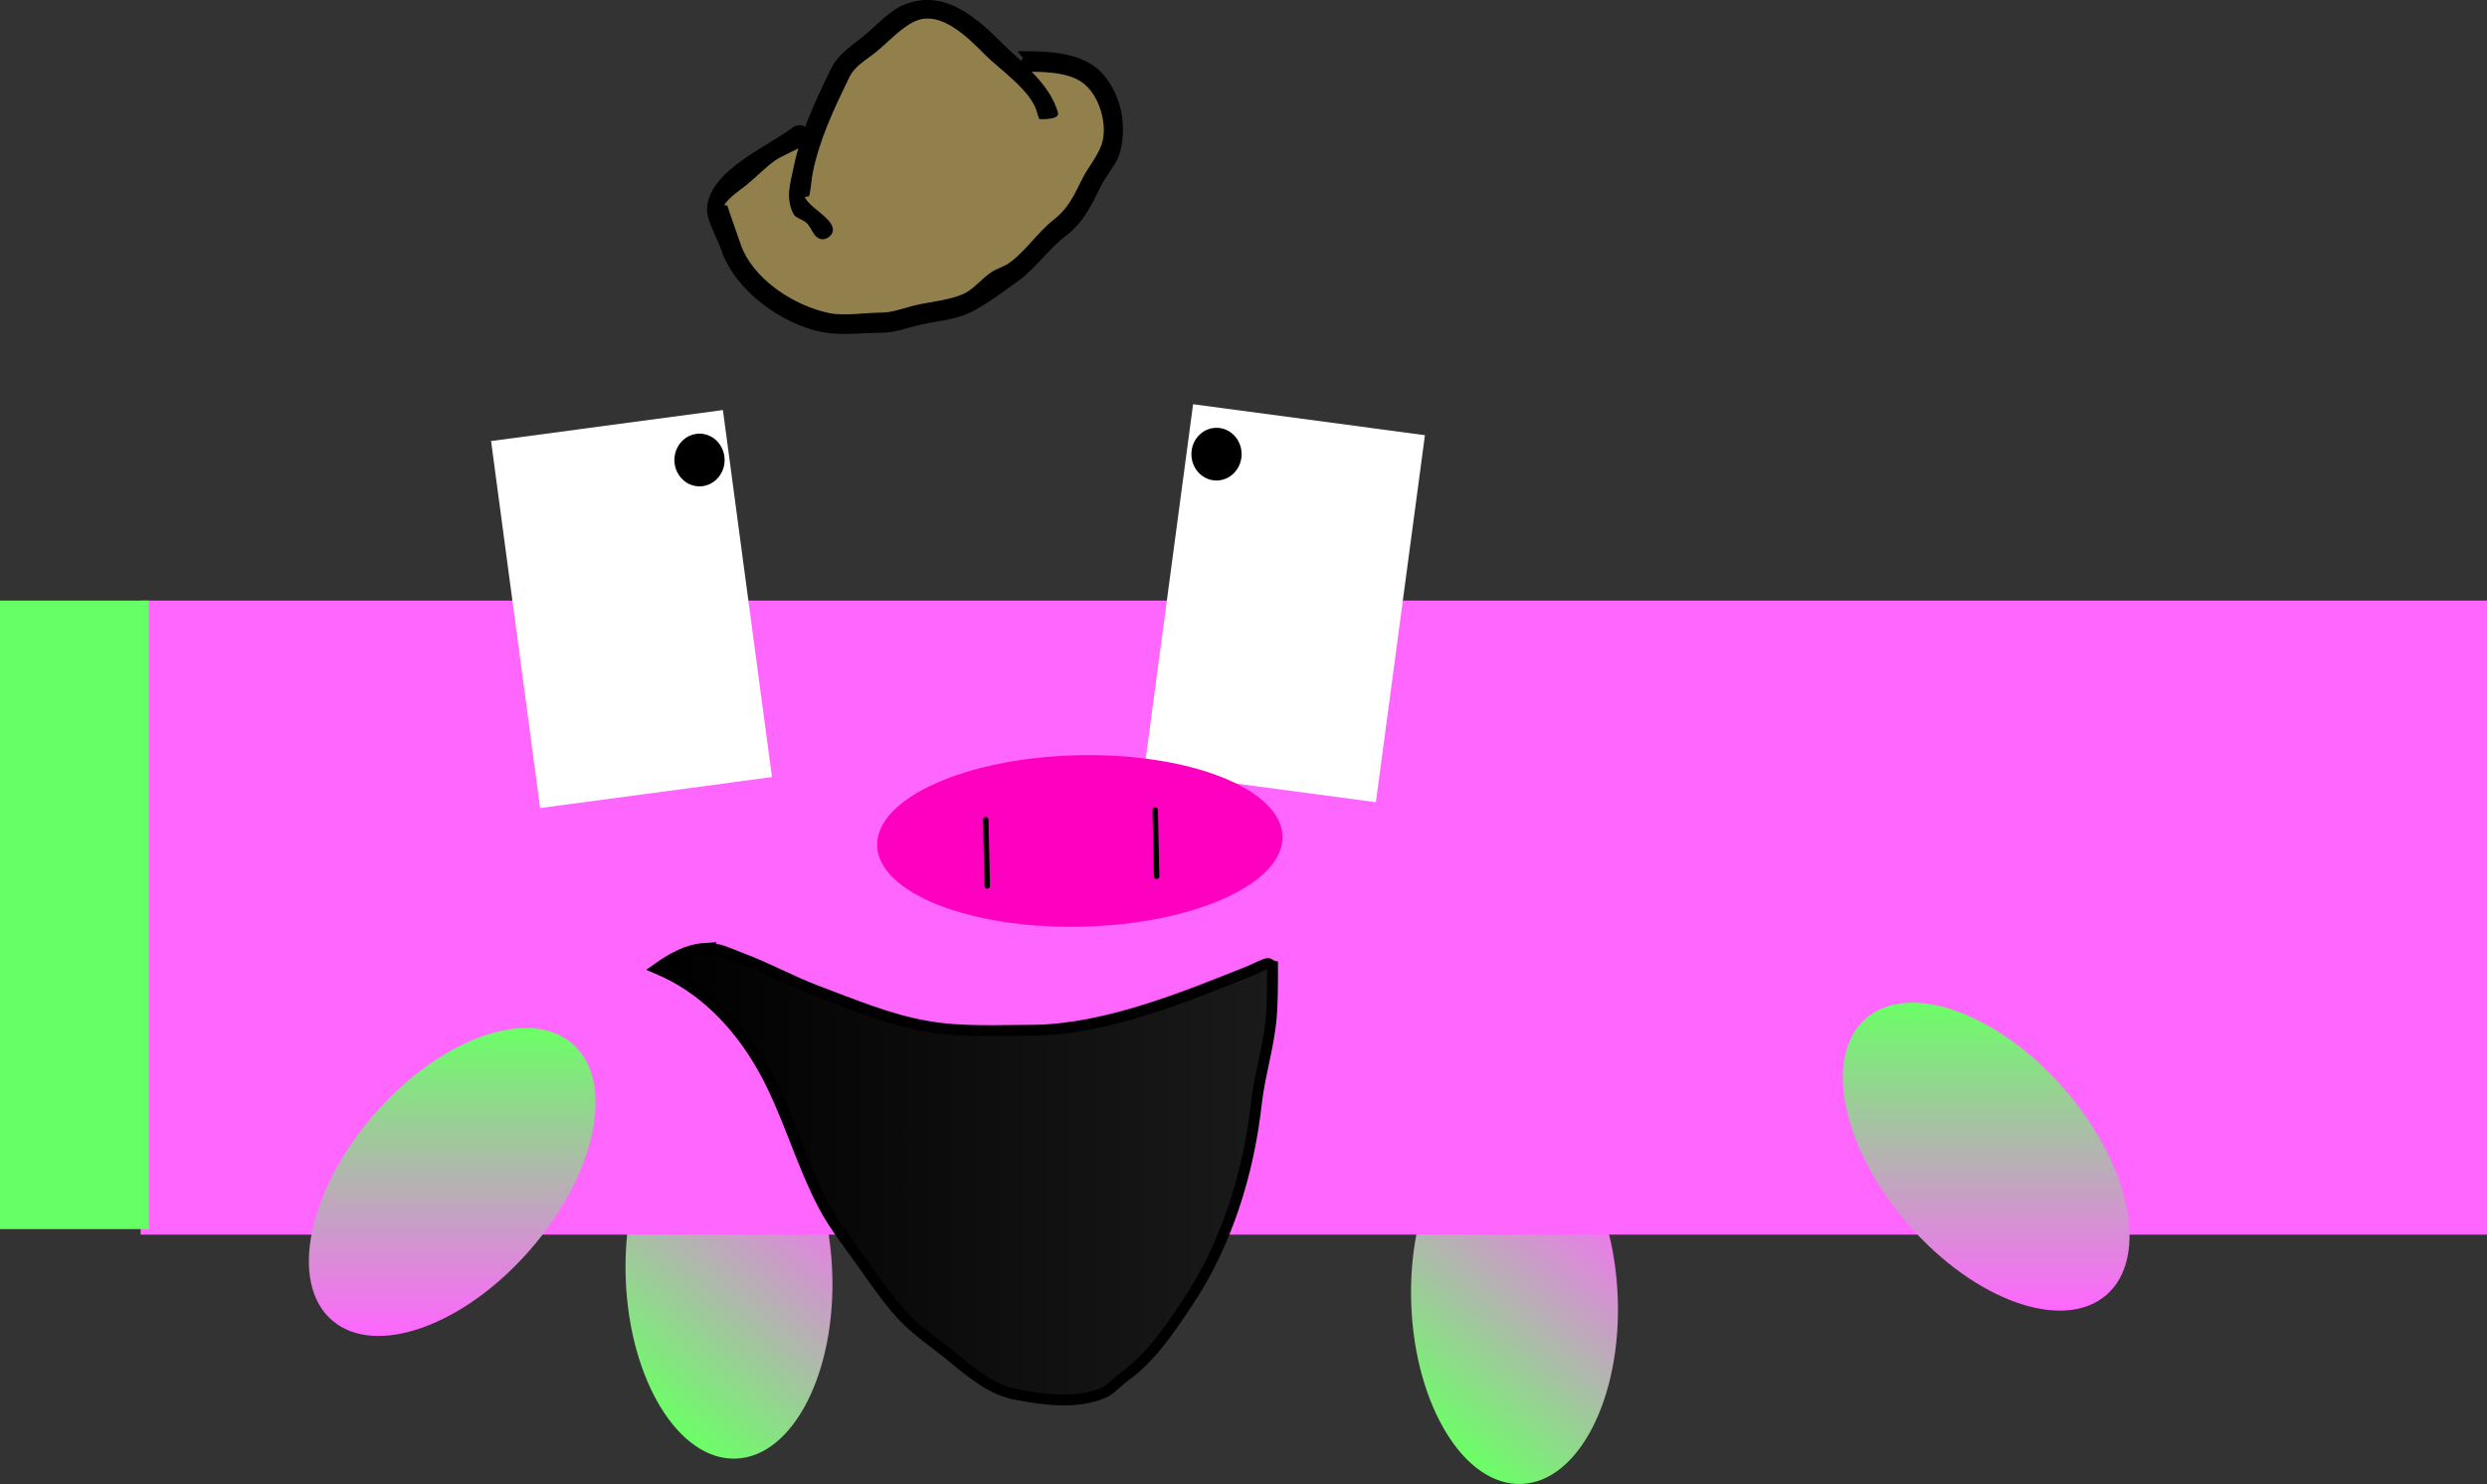 <svg version="1.1" xmlns="http://www.w3.org/2000/svg" xmlns:xlink="http://www.w3.org/1999/xlink" width="229.312" height="136.853" viewBox="0,0,229.312,136.853"><rect x="0" y="0" width="229.312" height="136.853" fill="#333333" stroke="none"/><defs><linearGradient x1="249.086" y1="233.493" x2="266.888" y2="211.371" gradientUnits="userSpaceOnUse" id="color-1"><stop offset="0" stop-color="#6bff66"/><stop offset="1" stop-color="#ff66fe"/></linearGradient><linearGradient x1="176.658" y1="231.157" x2="194.461" y2="209.035" gradientUnits="userSpaceOnUse" id="color-2"><stop offset="0" stop-color="#6bff66"/><stop offset="1" stop-color="#ff66fe"/></linearGradient><linearGradient x1="178.948" y1="210.745" x2="235.679" y2="210.745" gradientUnits="userSpaceOnUse" id="color-3"><stop offset="0" stop-color="#000000"/><stop offset="1" stop-color="#1a1a1a"/></linearGradient><linearGradient x1="160.039" y1="197.271" x2="160.039" y2="225.667" gradientUnits="userSpaceOnUse" id="color-4"><stop offset="0" stop-color="#6bff66"/><stop offset="1" stop-color="#ff66fe"/></linearGradient><linearGradient x1="301.479" y1="194.935" x2="301.479" y2="223.331" gradientUnits="userSpaceOnUse" id="color-5"><stop offset="0" stop-color="#6bff66"/><stop offset="1" stop-color="#ff66fe"/></linearGradient></defs><g transform="translate(-118.344,-102.465)"><g data-paper-data="{&quot;isPaintingLayer&quot;:true}" fill="none" fill-rule="nonzero" stroke="none" stroke-width="none" stroke-linecap="none" stroke-linejoin="miter" stroke-miterlimit="10" stroke-dasharray="" stroke-dashoffset="0" font-family="none" font-weight="none" font-size="none" text-anchor="none" style="mix-blend-mode: normal"><g data-paper-data="{&quot;origPos&quot;:null}"><path d="M248.469,222.8c-0.36,-9.323 3.61,-17.046 8.866,-17.249c5.257,-0.203 9.81,7.191 10.17,16.514c0.36,9.323 -3.61,17.046 -8.866,17.249c-5.257,0.203 -9.81,-7.191 -10.17,-16.514z" data-paper-data="{&quot;origPos&quot;:null,&quot;origRot&quot;:0,&quot;index&quot;:null}" fill="url(#color-1)" stroke="none" stroke-width="0" stroke-linecap="butt"/><path d="M176.041,220.463c-0.36,-9.323 3.61,-17.046 8.866,-17.249c5.257,-0.203 9.81,7.191 10.17,16.514c0.36,9.323 -3.61,17.046 -8.866,17.249c-5.257,0.203 -9.81,-7.191 -10.17,-16.514z" data-paper-data="{&quot;origPos&quot;:null,&quot;origRot&quot;:0,&quot;index&quot;:null}" fill="url(#color-2)" stroke="none" stroke-width="0" stroke-linecap="butt"/><path d="M131.309,216.322v-58.471h216.347v58.471z" data-paper-data="{&quot;origPos&quot;:null}" fill="#ff66fe" stroke="none" stroke-width="0" stroke-linecap="butt"/><path d="M118.344,215.813v-57.962h13.728v57.962z" data-paper-data="{&quot;origPos&quot;:null}" fill="#67ff66" stroke="none" stroke-width="0" stroke-linecap="butt"/><path d="M183.305,189.927c1.293,-0.081 2.13,0.435 3.306,0.867c2.421,0.889 4.652,2.15 7.089,3.065c3.348,1.253 6.534,2.616 10.091,3.246c3.253,0.576 6.665,0.366 9.952,0.366c6.619,-0.107 13.769,-3.032 19.838,-5.46c0.305,-0.126 1.393,-0.683 1.665,-0.691c0.143,-0.004 0.309,0.184 0.433,0.214c-0,0.297 0,0.595 -0,0.893c-0.001,1.115 -0.018,2.228 -0.08,3.341c-0.162,2.909 -1.105,5.669 -1.424,8.542c-0.706,6.356 -2.746,12.91 -6.306,18.235c-1.687,2.523 -3.356,5.071 -5.853,6.872c-0.543,0.392 -1.311,1.231 -1.903,1.484c-2.485,1.064 -5.454,0.657 -7.987,0.176c-2.214,-0.352 -4.146,-1.945 -5.83,-3.347c-1.509,-1.258 -3.332,-2.444 -4.674,-3.868c-1.385,-1.47 -2.674,-3.38 -3.846,-5.029c-1.167,-1.642 -2.495,-3.317 -3.443,-5.097c-2.199,-4.129 -3.393,-8.833 -5.712,-12.892c-2.297,-4.017 -5.489,-7.298 -9.672,-9.055c1.318,-0.938 2.751,-1.761 4.357,-1.863z" data-paper-data="{&quot;noHover&quot;:false,&quot;origItem&quot;:[&quot;Path&quot;,{&quot;applyMatrix&quot;:true,&quot;segments&quot;:[[[278.91165,410.38783],[4.88733,-3.48021],[15.519,6.51837]],[[314.79616,443.96907],[-8.52168,-14.8999],[8.60299,15.05509]],[[335.99526,491.72202],[-8.15865,-15.31704],[3.51747,6.6037]],[[348.74757,510.58641],[-4.32963,-6.08951],[4.34931,6.11718]],[[362.97908,529.21324],[-5.13771,-5.4515],[4.97731,5.28132]],[[380.28361,543.55192],[-5.59845,-4.66538],[6.24385,5.20322]],[[401.87967,555.97182],[-8.21439,-1.30615],[9.39628,1.78414]],[[431.47784,555.33172],[-9.21759,3.94555],[2.1943,-0.93926]],[[438.52685,549.83352],[-2.01584,1.45426],[9.26184,-6.68164]],[[460.21426,524.37141],[-6.25605,9.3596],[13.20704,-19.75552]],[[483.59543,456.80161],[-2.61991,23.57845],[1.18402,-10.65585]],[[488.88569,425.13927],[-0.60043,10.79195],[0.22966,-4.12777]],[[489.18623,412.75469],[-0.00229,4.13445],[0.00061,-1.10299]],[[489.1875,409.44572],[-0.00017,1.10299],[-0.46076,-0.10999]],[[487.58073,408.65373],[0.52948,-0.01467],[-1.01013,0.02799]],[[481.40437,411.21625],[1.13295,-0.46717],[-22.51069,9.00419]],[[407.85419,431.5001],[24.55238,-0.39864],[-12.19224,0]],[[371.00591,430.14935],[12.0662,2.13783],[-13.19326,-2.33752]],[[333.61297,418.08895],[12.41959,4.64731],[-9.03696,-3.39345]],[[307.32712,406.71],[8.97959,3.29935],[-4.36284,-1.60303]],[[295.06656,403.48826],[4.79473,-0.3021],[-5.9575,0.37536]]],&quot;closed&quot;:true}],&quot;origPos&quot;:null}" fill="url(#color-3)" stroke="#000000" stroke-width="1" stroke-linecap="butt"/><g data-paper-data="{&quot;origPos&quot;:null}" stroke="none" stroke-width="0" stroke-linecap="butt"><path d="M168.147,176.983l-4.524,-33.846l21.376,-2.858l4.524,33.846z" data-paper-data="{&quot;origRot&quot;:0}" fill="#ffffff"/><path d="M185.157,144.886c0,1.342 -1.036,2.43 -2.315,2.43c-1.279,0 -2.315,-1.088 -2.315,-2.43c0,-1.342 1.036,-2.43 2.315,-2.43c1.279,0 2.315,1.088 2.315,2.43z" data-paper-data="{&quot;origPos&quot;:null}" fill="#000000"/></g><g data-paper-data="{&quot;origPos&quot;:null,&quot;index&quot;:null}" stroke="none" stroke-width="0" stroke-linecap="butt"><path d="M223.829,173.586l4.524,-33.846l21.376,2.858l-4.524,33.846z" data-paper-data="{&quot;origRot&quot;:0}" fill="#ffffff"/><path d="M230.511,141.917c1.279,0 2.315,1.088 2.315,2.43c0,1.342 -1.036,2.43 -2.315,2.43c-1.279,0 -2.315,-1.088 -2.315,-2.43c0,-1.342 1.036,-2.43 2.315,-2.43z" data-paper-data="{&quot;origPos&quot;:null}" fill="#000000"/></g><g data-paper-data="{&quot;origPos&quot;:null}" fill="#ff00c1"><path d="M236.595,179.598c0.098,4.366 -8.188,8.094 -18.509,8.326c-10.32,0.232 -18.766,-3.12 -18.864,-7.486c-0.098,-4.366 8.188,-8.094 18.509,-8.326c10.32,-0.232 18.766,3.12 18.864,7.486z" data-paper-data="{&quot;origPos&quot;:null,&quot;origRot&quot;:0}" stroke="none" stroke-width="0" stroke-linecap="butt"/><path d="M209.236,178.056l0.137,6.109" data-paper-data="{&quot;origPos&quot;:null,&quot;origRot&quot;:0}" stroke="#000000" stroke-width="0.5" stroke-linecap="round"/><path d="M224.856,177.166l0.137,6.109" data-paper-data="{&quot;origPos&quot;:null,&quot;origRot&quot;:0}" stroke="#000000" stroke-width="0.5" stroke-linecap="round"/></g><path d="M171.13,198.726c3.968,3.454 2.219,11.959 -3.906,18.997c-6.125,7.038 -14.308,9.943 -18.276,6.49c-3.968,-3.454 -2.219,-11.959 3.906,-18.997c6.125,-7.038 14.308,-9.943 18.276,-6.49z" data-paper-data="{&quot;origPos&quot;:null,&quot;origRot&quot;:0}" fill="url(#color-4)" stroke="none" stroke-width="0" stroke-linecap="butt"/><path d="M308.664,202.879c6.125,7.038 7.874,15.543 3.906,18.997c-3.968,3.454 -12.151,0.548 -18.276,-6.49c-6.125,-7.038 -7.874,-15.543 -3.906,-18.997c3.968,-3.454 12.151,-0.548 18.276,6.49z" data-paper-data="{&quot;origPos&quot;:null,&quot;origRot&quot;:0,&quot;index&quot;:null}" fill="url(#color-5)" stroke="none" stroke-width="0" stroke-linecap="butt"/><path d="M215.917,112.839c0.209,0.735 -1.778,0.621 -1.778,0.621l-0.18,-0.539c-0.443,-1.997 -3.422,-4 -4.804,-5.382c-1.465,-1.465 -4.027,-4.158 -6.433,-3.091c-1.285,0.57 -2.592,2.05 -3.7,2.927c-0.946,0.749 -1.847,1.203 -2.368,2.277c-1.392,2.871 -2.715,5.65 -3.349,8.772c-0.098,0.485 -0.188,1.711 -0.331,2.108c-0.046,0.127 -0.438,0.023 -0.377,0.144c0.405,0.81 1.789,1.508 2.376,2.388c0,0 0.523,0.785 -0.262,1.308c-0.785,0.523 -1.308,-0.262 -1.308,-0.262c-0.24,-0.359 -0.411,-0.775 -0.719,-1.078c-0.326,-0.321 -1.001,-0.41 -1.219,-0.847c-0.728,-1.455 -0.282,-2.777 0.01,-4.219c0.125,-0.617 0.276,-1.221 0.448,-1.816c-0.711,0.403 -1.462,0.694 -2.11,1.143c-0.828,0.573 -1.764,1.555 -2.602,2.228c-0.58,0.466 -1.671,1.18 -2.04,1.838c-0.046,0.083 0.245,-0.014 0.274,0.077c0.342,1.089 0.795,2.28 1.192,3.47c1.092,3.275 4.973,5.766 8.21,6.412c1.403,0.28 3.289,-0.048 4.734,-0.048c1.109,0 2.162,-0.458 3.248,-0.702c1.372,-0.309 3.167,-0.463 4.435,-1.068c0.884,-0.422 1.678,-1.46 2.534,-1.995c0.502,-0.314 1.1,-0.464 1.582,-0.808c1.496,-1.066 2.613,-2.821 4.088,-3.97c1.331,-1.021 1.927,-2.319 2.628,-3.752c0.538,-1.1 1.516,-2.174 1.852,-3.366c0.467,-1.655 -0.215,-4.04 -1.444,-5.194c-1.177,-1.177 -3.24,-1.321 -4.997,-1.339c0.949,0.979 1.786,2.037 2.246,3.249l0.18,0.539c0,0 -0.004,-0.009 -0.012,-0.024zM194.956,108.828c0.639,-1.318 1.769,-2.043 2.895,-2.934c1.103,-0.873 2.418,-2.366 3.7,-2.927c3.606,-1.577 6.543,0.842 8.938,3.237c0.622,0.622 1.321,1.243 2.011,1.891c0.053,-0.118 0.108,-0.227 0.164,-0.312c-0.247,-0.265 -0.506,-0.597 -0.506,-0.597h0.539c2.372,0 5.361,0.117 7.137,1.894c1.817,1.888 2.474,4.799 1.79,7.387c-0.296,1.122 -1.233,2.083 -1.742,3.104c-0.894,1.793 -1.598,3.37 -3.27,4.652c-1.609,1.209 -2.759,2.992 -4.392,4.16c-1.323,0.946 -3.048,2.252 -4.511,2.948c-1.28,0.609 -3.089,0.768 -4.472,1.077c-1.222,0.273 -2.401,0.748 -3.66,0.748c-1.7,0 -3.651,0.263 -5.331,-0.048c-3.791,-0.703 -8.151,-3.849 -9.403,-7.606c-0.414,-1.241 -1.484,-2.839 -1.288,-4.113c0.513,-3.329 5.459,-5.348 7.907,-7.184c0,0 0.587,-0.44 1.114,-0.027c0.676,-1.816 1.515,-3.569 2.378,-5.35z" fill="#000000" stroke="none" stroke-width="0.5" stroke-linecap="butt"/><path d="M215.903,112.873l-0.179,-0.538c-0.46,-1.212 -1.293,-2.263 -2.242,-3.242c1.757,0.018 3.866,0.134 5.042,1.31c1.229,1.154 1.914,3.546 1.447,5.202c-0.336,1.192 -1.314,2.272 -1.852,3.371c-0.701,1.433 -1.299,2.739 -2.63,3.759c-1.475,1.149 -2.598,2.913 -4.094,3.98c-0.482,0.344 -1.083,0.497 -1.585,0.81c-0.856,0.535 -1.656,1.576 -2.54,1.998c-1.269,0.606 -3.073,0.762 -4.445,1.07c-1.086,0.244 -2.145,0.701 -3.254,0.701c-1.445,0 -3.338,0.326 -4.741,0.045c-3.237,-0.646 -7.129,-3.15 -8.221,-6.425c-0.397,-1.19 -0.851,-2.386 -1.193,-3.475c-0.028,-0.09 -0.32,0.006 -0.274,-0.077c0.37,-0.658 1.46,-1.375 2.04,-1.84c0.838,-0.673 1.774,-1.66 2.602,-2.232c0.648,-0.449 1.452,-0.734 2.164,-1.137c-0.172,0.595 -0.323,1.195 -0.448,1.811c-0.292,1.441 -0.74,2.754 -0.012,4.209c0.218,0.436 0.892,0.523 1.218,0.844c0.308,0.303 0.478,0.716 0.717,1.076c0,0 0.522,0.783 1.307,0.26c0.785,-0.523 0.219,-1.276 0.219,-1.276c-0.587,-0.88 -1.974,-1.586 -2.379,-2.396c-0.06,-0.12 0.332,-0.017 0.377,-0.144c0.144,-0.397 0.232,-1.628 0.33,-2.113c0.634,-3.122 1.969,-5.924 3.36,-8.795c0.521,-1.074 1.429,-1.532 2.375,-2.28c1.108,-0.876 2.424,-2.359 3.709,-2.928c2.406,-1.067 4.982,1.63 6.447,3.095c1.382,1.382 4.372,3.397 4.815,5.394l0.18,0.54c0,0 1.937,0.133 1.728,-0.602c0.008,0.015 0.012,0.024 0.012,0.024z" data-paper-data="{&quot;noHover&quot;:false,&quot;origItem&quot;:[&quot;Path&quot;,{&quot;applyMatrix&quot;:true,&quot;segments&quot;:[[[215.91674,112.83923],[0.00756,0.01548],[0.2089,0.73484]],[214.13846,113.46042],[[213.95874,112.92126],[0,0],[-0.4429,-1.99715]],[[209.1545,107.53901],[1.38233,1.38233],[-1.46483,-1.46483]],[[202.72149,104.4479],[2.40596,-1.06665],[-1.28518,0.56977]],[[199.02149,107.37474],[1.10803,-0.87649],[-0.94643,0.74866]],[[196.6536,109.65145],[0.52068,-1.07415],[-1.39183,2.87133]],[[193.30412,118.42308],[0.63431,-3.12162],[-0.09849,0.48471]],[[192.97285,120.53061],[0.14362,-0.39667],[-0.04583,0.12658]],[[192.59544,120.67439],[-0.06021,-0.12041],[0.40489,0.80978]],[[194.97103,123.06249],[-0.58658,-0.87987],[0,0]],[[194.70935,124.37093],[0.78507,-0.52338],[-0.78507,0.52338]],[[193.4009,124.10925],[0,0],[-0.23963,-0.35944]],[[192.68201,123.03092],[0.3077,0.30322],[-0.3257,-0.32096]],[[191.46319,122.18404],[0.21825,0.4365],[-0.72764,-1.45528]],[[191.47339,117.9654],[-0.29222,1.4413],[0.12503,-0.61664]],[[191.92179,116.14954],[-0.17242,0.59488],[-0.71139,0.4029]],[[189.8116,117.29215],[0.64824,-0.44855],[-0.82774,0.57275]],[[187.20922,119.52044],[0.83826,-0.67331],[-0.57962,0.46557]],[[185.16874,121.3583],[0.36951,-0.65786],[-0.04642,0.08265]],[[185.44252,121.43519],[-0.02842,-0.09043],[0.34231,1.08927]],[[186.6342,124.90499],[-0.39667,-1.19003],[1.09165,3.275]],[[194.84377,131.31735],[-3.23682,-0.64648],[1.40299,0.28022]],[[199.57759,131.26893],[-1.4451,0],[1.10922,0]],[[202.82535,130.56704],[-1.0857,0.2442],[1.37189,-0.30856]],[[207.26062,129.49886],[-1.2686,0.60562],[0.884,-0.42202]],[[209.79472,127.50378],[-0.85633,0.53466],[0.50225,-0.31359]],[[211.37664,126.69581],[-0.48217,0.34365],[1.49584,-1.06611]],[[215.46423,122.72584],[-1.4747,1.14868],[1.33103,-1.02061]],[[218.09232,118.9742],[-0.70111,1.43294],[0.53812,-1.09981]],[[219.94448,115.6082],[-0.33639,1.19217],[0.46709,-1.65534]],[[218.49998,110.41455],[1.22946,1.15383],[-1.1766,-1.1766]],[[213.50303,109.07579],[1.75663,0.01755],[0.94922,0.97894]],[[215.74897,112.32453],[-0.45961,-1.21207],[0,0]],[215.92869,112.86369]],&quot;closed&quot;:true}],&quot;origPos&quot;:null}" fill="#91804b" stroke="none" stroke-width="0.5" stroke-linecap="butt"/></g></g></g></svg>